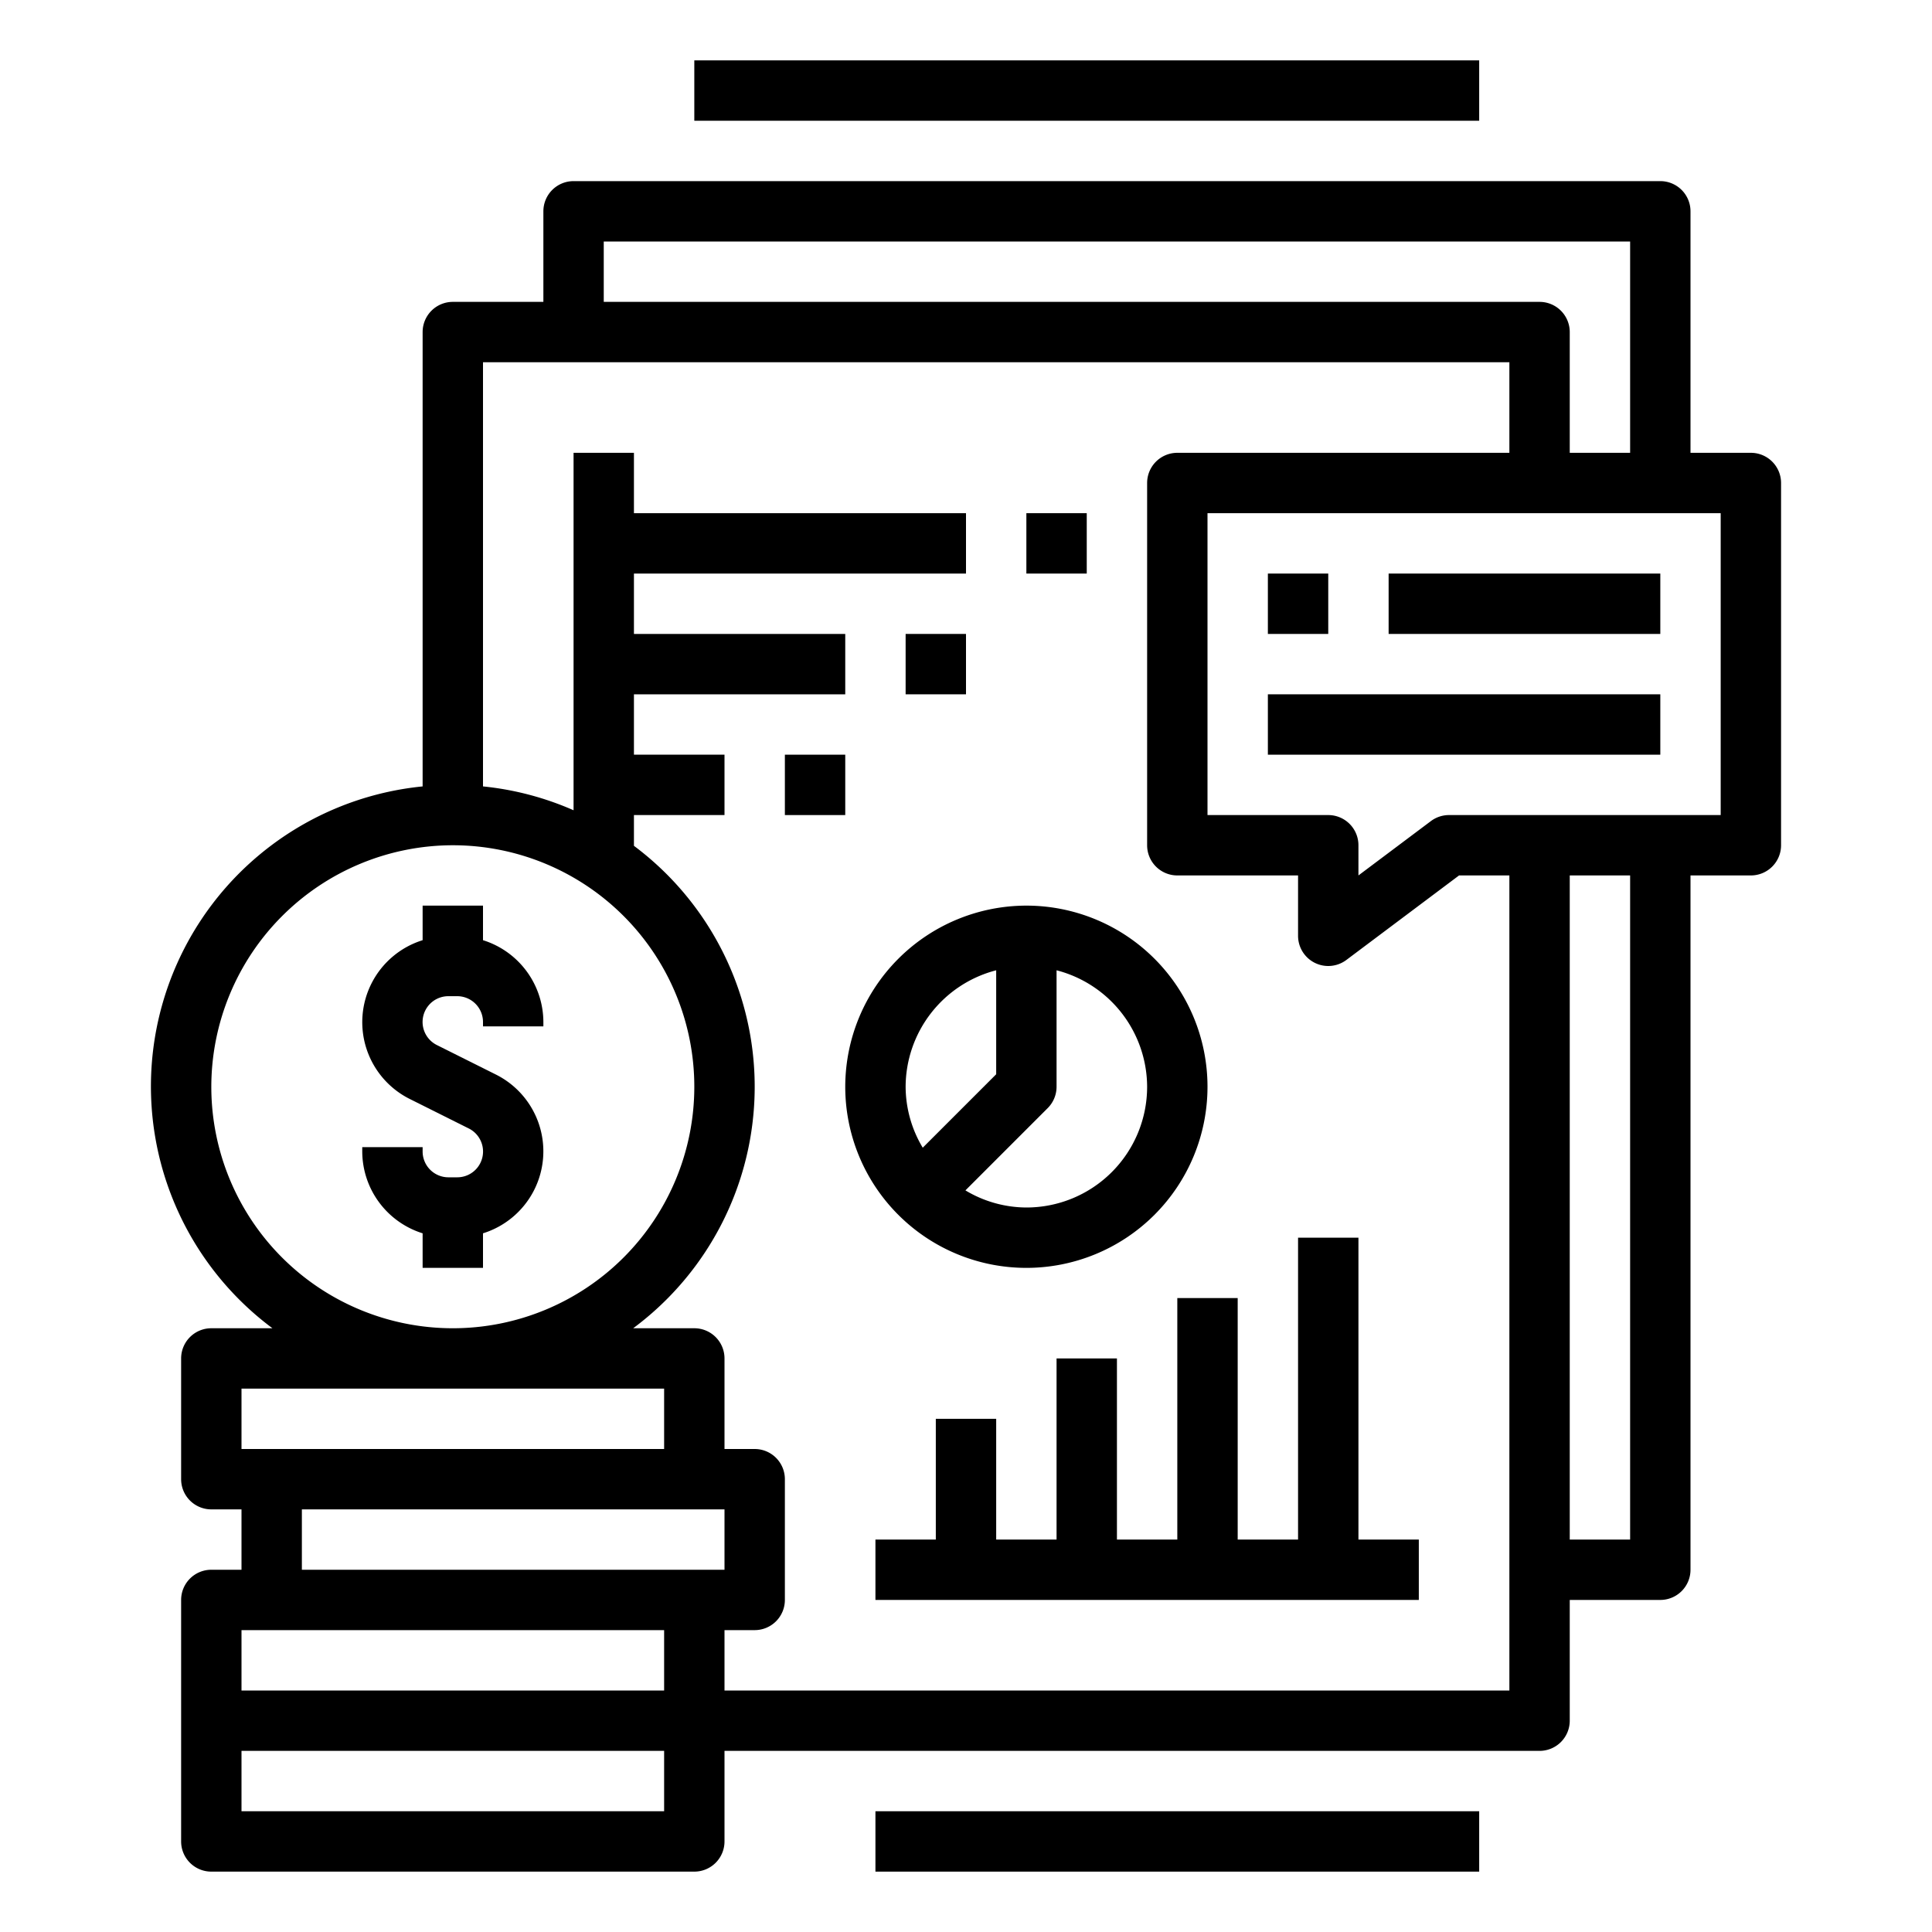 <?xml version="1.0"?>
<svg xmlns="http://www.w3.org/2000/svg" viewBox="0 0 64 64" width="512" height="512"><title>profit-Budget-investment-Earnings-graph</title><g id="Expand"><path d="M14,40.855V42h2V40.855a2.844,2.844,0,0,0,.422-5.262l-1.949-.974A.854.854,0,0,1,14.854,33h.292a.855.855,0,0,1,.854.854V34h2v-.146a2.849,2.849,0,0,0-2-2.709V30H14v1.145a2.844,2.844,0,0,0-.422,5.262l1.949.974A.854.854,0,0,1,15.146,39h-.292A.855.855,0,0,1,14,38.146V38H12v.146A2.849,2.849,0,0,0,14,40.855Z"/><path d="M9.025,44H7a1,1,0,0,0-1,1v4a1,1,0,0,0,1,1H8v2H7a1,1,0,0,0-1,1v8a1,1,0,0,0,1,1H23a1,1,0,0,0,1-1V58H51a1,1,0,0,0,1-1V53h3a1,1,0,0,0,1-1V29h2a1,1,0,0,0,1-1V16a1,1,0,0,0-1-1H56V7a1,1,0,0,0-1-1H19a1,1,0,0,0-1,1v3H15a1,1,0,0,0-1,1V26.051A9.986,9.986,0,0,0,9.025,44ZM8,46H22v2H8Zm2,4H24v2H10ZM8,54H22v2H8Zm14,6H8V58H22Zm32-9H52V29h2Zm3-24H48a1,1,0,0,0-.6.2L45,29V28a1,1,0,0,0-1-1H40V17H57ZM20,8H54v7H52V11a1,1,0,0,0-1-1H20Zm30,4v3H39a1,1,0,0,0-1,1V28a1,1,0,0,0,1,1h4v2a1,1,0,0,0,1.6.8L48.333,29H50V56H24V54h1a1,1,0,0,0,1-1V49a1,1,0,0,0-1-1H24V45a1,1,0,0,0-1-1H20.975A9.962,9.962,0,0,0,21,28.019V27h3V25H21V23h7V21H21V19H32V17H21V15H19V26.841a9.893,9.893,0,0,0-3-.79V12ZM15,28a8,8,0,1,1-8,8A8.009,8.009,0,0,1,15,28Z"/><polygon points="39 43 39 51 37 51 37 45 35 45 35 51 33 51 33 47 31 47 31 51 29 51 29 53 47 53 47 51 45 51 45 41 43 41 43 51 41 51 41 43 39 43"/><rect x="42" y="23" width="13" height="2"/><rect x="42" y="19" width="2" height="2"/><rect x="46" y="19" width="9" height="2"/><rect x="30" y="21" width="2" height="2"/><rect x="26" y="25" width="2" height="2"/><rect x="34" y="17" width="2" height="2"/><path d="M28,36a6,6,0,1,0,6-6A6.006,6.006,0,0,0,28,36Zm10,0a4,4,0,0,1-4,4,3.947,3.947,0,0,1-2.019-.567l2.726-2.726A1,1,0,0,0,35,36V32.142A4,4,0,0,1,38,36Zm-5-3.858v3.444l-2.433,2.433A3.947,3.947,0,0,1,30,36,4,4,0,0,1,33,32.142Z"/><rect x="23" y="2" width="26" height="2"/><rect x="29" y="60" width="20" height="2"/></g></svg>
